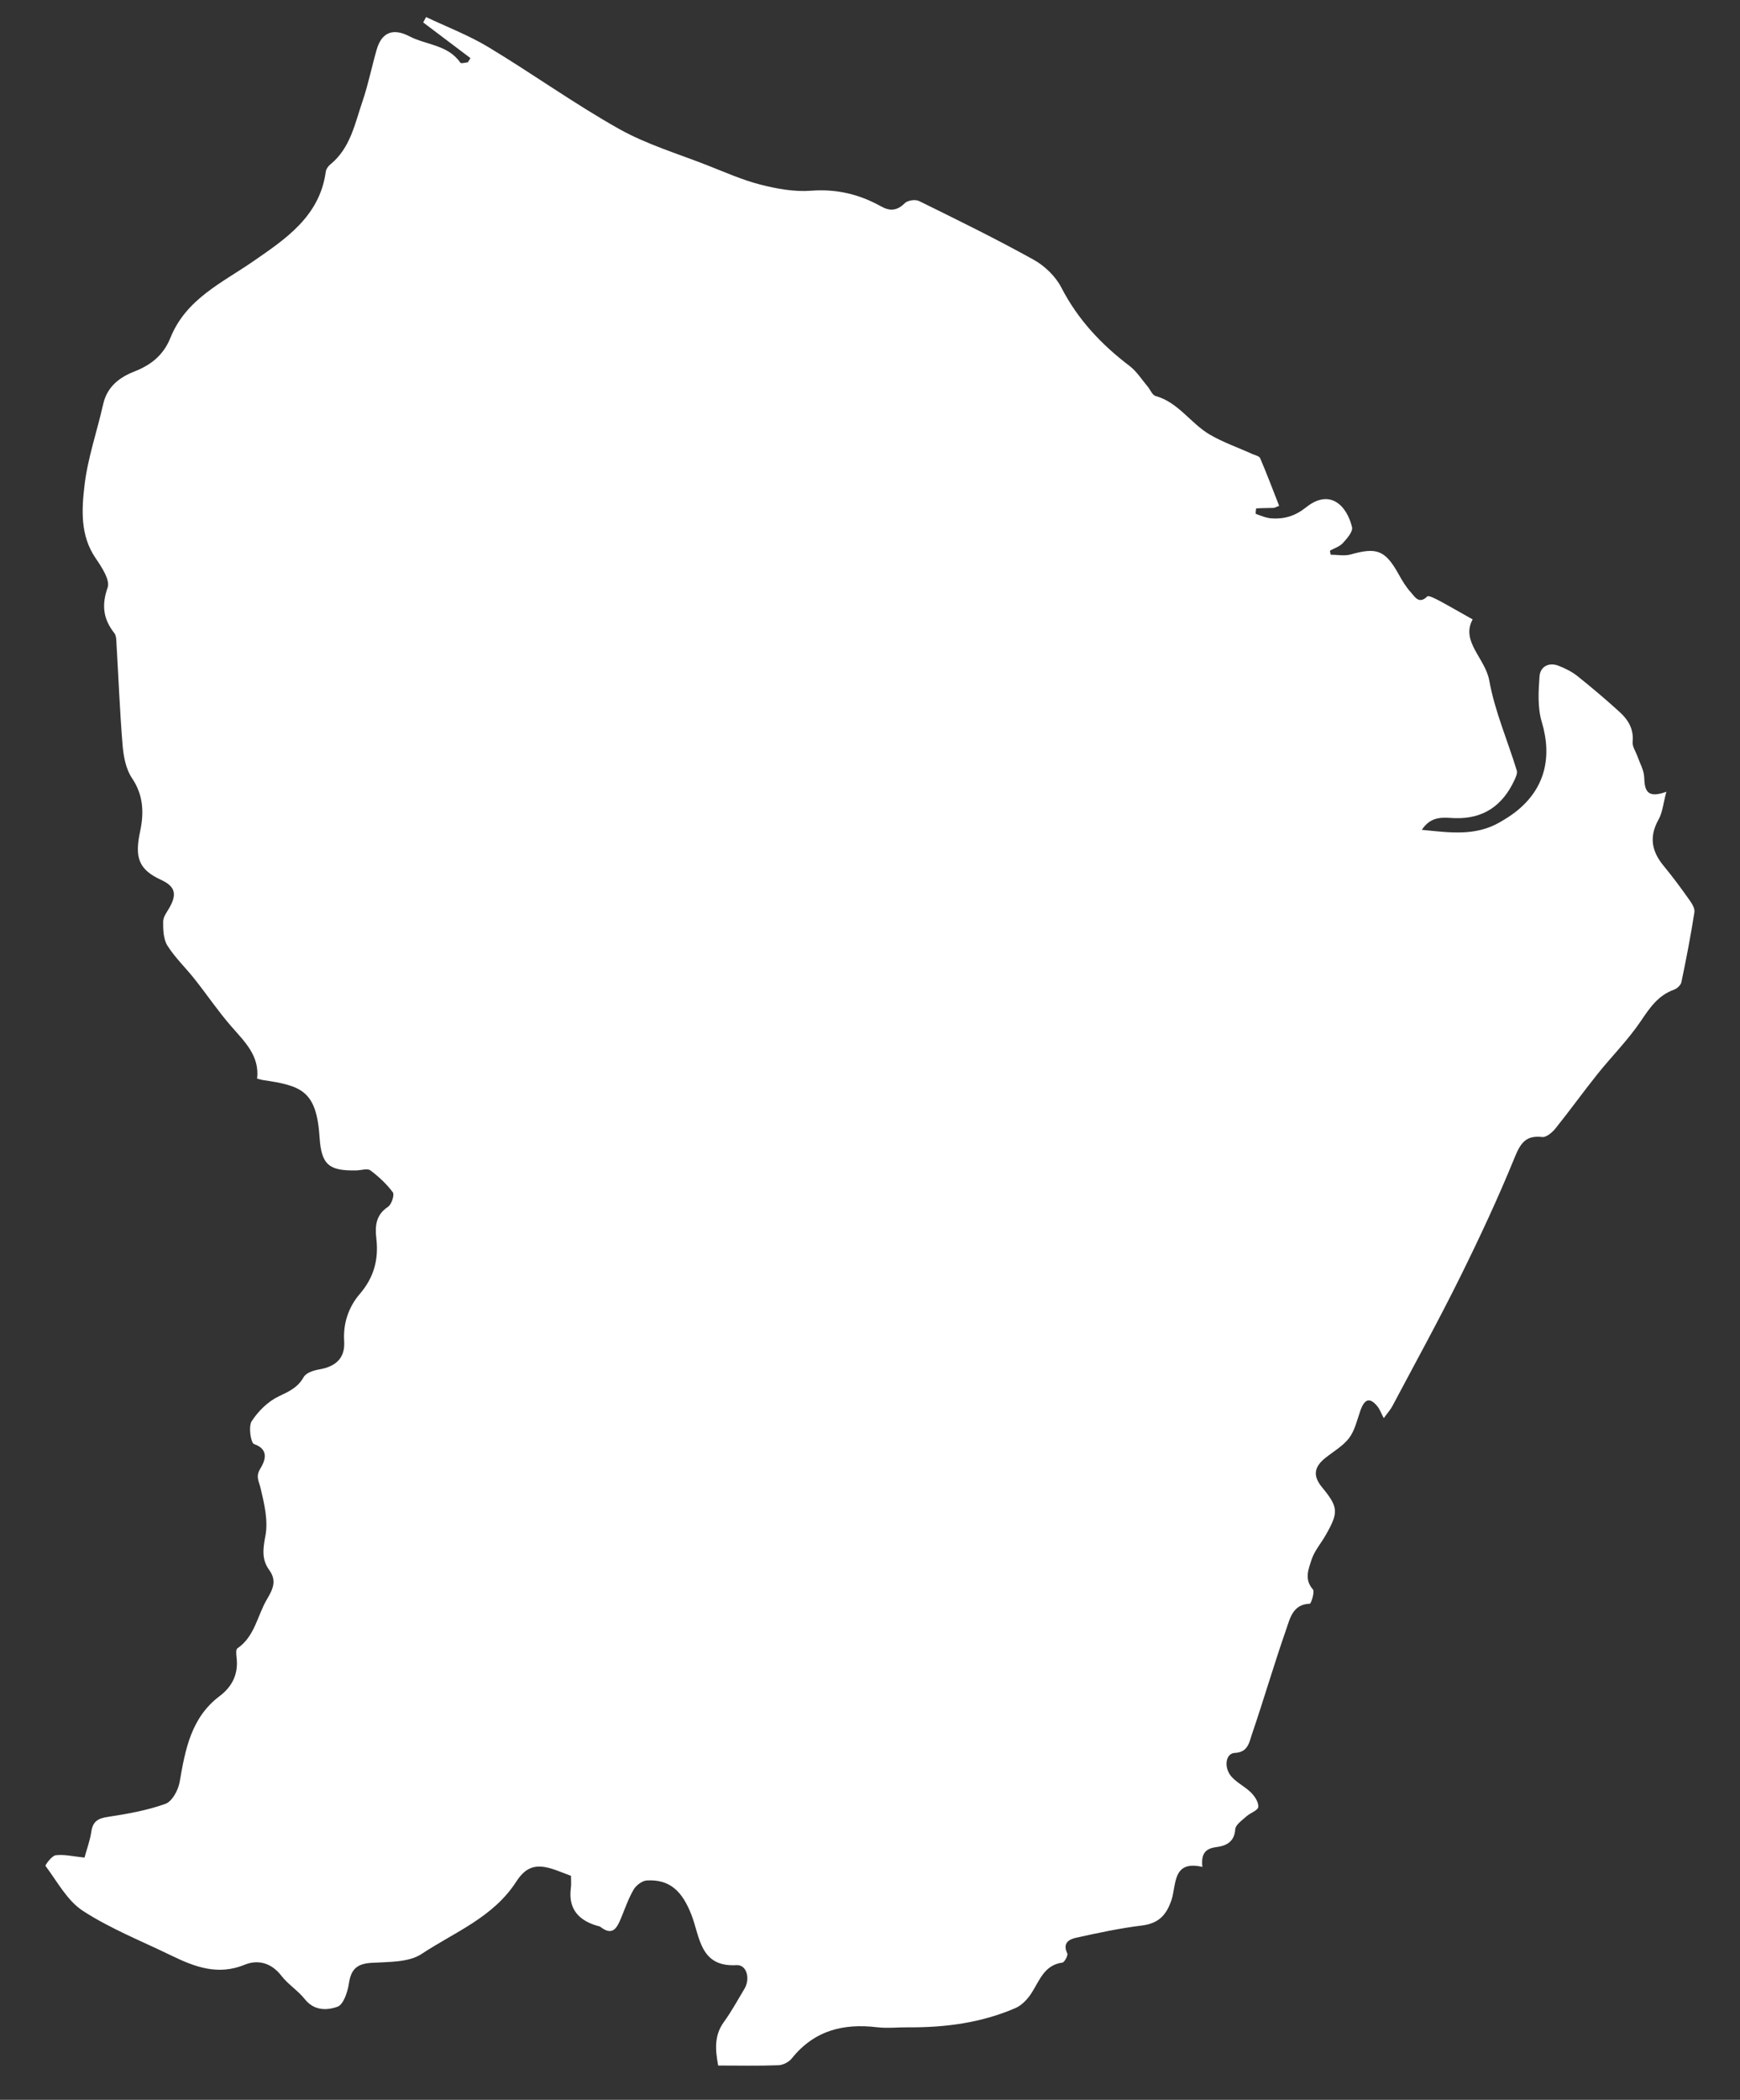 <svg width="34" height="41" viewBox="0 0 34 41" fill="none" xmlns="http://www.w3.org/2000/svg">
<rect x="0" y="0" width="34" height="41" fill="#333333" stroke="none"/>
<path d="M28.776 12.094C28.538 12.525 29.024 12.854 29.101 13.29C29.209 13.888 29.459 14.459 29.638 15.044C29.656 15.099 29.617 15.178 29.59 15.238C29.359 15.73 28.988 15.99 28.434 15.975C28.219 15.969 27.976 15.913 27.782 16.203C28.329 16.257 28.832 16.332 29.31 16.053C29.415 15.992 29.52 15.927 29.616 15.852C30.184 15.408 30.336 14.795 30.126 14.094C30.043 13.817 30.061 13.498 30.083 13.203C30.098 13.017 30.263 12.925 30.453 12.999C30.583 13.049 30.713 13.114 30.822 13.2C31.101 13.422 31.373 13.653 31.637 13.892C31.808 14.045 31.927 14.228 31.902 14.485C31.893 14.574 31.961 14.67 31.994 14.763C32.042 14.9 32.123 15.038 32.128 15.177C32.137 15.428 32.177 15.6 32.561 15.46C32.499 15.69 32.486 15.867 32.407 16.005C32.218 16.343 32.276 16.628 32.511 16.91C32.686 17.122 32.85 17.344 33.009 17.569C33.06 17.64 33.122 17.738 33.109 17.813C33.038 18.269 32.95 18.724 32.855 19.177C32.843 19.235 32.77 19.303 32.711 19.324C32.403 19.434 32.239 19.674 32.063 19.936C31.814 20.305 31.495 20.623 31.216 20.971C30.937 21.32 30.675 21.684 30.395 22.033C30.332 22.111 30.216 22.21 30.137 22.201C29.821 22.165 29.715 22.311 29.599 22.595C29.275 23.39 28.911 24.169 28.53 24.938C28.109 25.788 27.651 26.619 27.207 27.456C27.166 27.532 27.105 27.599 27.039 27.691C26.987 27.594 26.962 27.517 26.914 27.459C26.766 27.28 26.665 27.31 26.582 27.544C26.518 27.725 26.475 27.927 26.364 28.076C26.246 28.232 26.062 28.337 25.904 28.462C25.675 28.642 25.651 28.816 25.828 29.034C26.153 29.429 26.161 29.525 25.904 29.975C25.813 30.135 25.685 30.281 25.629 30.451C25.57 30.635 25.479 30.837 25.655 31.035C25.693 31.079 25.621 31.312 25.593 31.314C25.261 31.324 25.207 31.602 25.131 31.82C24.895 32.495 24.695 33.184 24.464 33.86C24.411 34.016 24.387 34.217 24.127 34.227C23.944 34.235 23.907 34.525 24.072 34.7C24.181 34.817 24.337 34.891 24.45 35.006C24.522 35.078 24.599 35.199 24.586 35.285C24.576 35.353 24.431 35.397 24.357 35.465C24.273 35.541 24.142 35.63 24.137 35.718C24.122 35.971 23.947 36.043 23.774 36.065C23.547 36.093 23.467 36.2 23.495 36.453C22.902 36.315 22.99 36.81 22.89 37.102C22.788 37.403 22.632 37.557 22.314 37.597C21.883 37.65 21.456 37.741 21.031 37.835C20.894 37.865 20.756 37.936 20.855 38.142C20.873 38.18 20.8 38.315 20.76 38.321C20.405 38.368 20.314 38.67 20.156 38.916C20.08 39.035 19.965 39.156 19.84 39.21C19.175 39.497 18.471 39.59 17.752 39.585C17.546 39.583 17.338 39.607 17.134 39.583C16.477 39.505 15.909 39.647 15.473 40.191C15.416 40.262 15.303 40.321 15.213 40.325C14.825 40.34 14.435 40.331 14.033 40.331C13.975 40.016 13.955 39.743 14.144 39.482C14.293 39.276 14.416 39.051 14.547 38.832C14.665 38.636 14.591 38.358 14.392 38.371C13.677 38.413 13.678 37.821 13.514 37.397C13.333 36.926 13.089 36.692 12.64 36.717C12.549 36.722 12.43 36.812 12.381 36.896C12.279 37.071 12.212 37.267 12.134 37.456C12.055 37.647 11.969 37.807 11.736 37.626C11.712 37.608 11.677 37.606 11.648 37.596C11.268 37.478 11.104 37.234 11.155 36.862C11.165 36.791 11.157 36.717 11.157 36.627C11.076 36.596 10.992 36.565 10.91 36.533C10.527 36.386 10.302 36.407 10.088 36.74C9.636 37.441 8.882 37.726 8.239 38.152C7.982 38.322 7.591 38.305 7.257 38.326C6.98 38.343 6.859 38.447 6.818 38.727C6.794 38.892 6.712 39.14 6.596 39.182C6.393 39.256 6.139 39.266 5.956 39.035C5.823 38.867 5.629 38.748 5.498 38.578C5.302 38.323 5.035 38.258 4.784 38.362C4.26 38.577 3.809 38.407 3.353 38.186C2.772 37.903 2.162 37.662 1.623 37.313C1.316 37.116 1.12 36.741 0.889 36.433C0.878 36.42 1.013 36.233 1.089 36.225C1.257 36.205 1.432 36.248 1.651 36.271C1.694 36.11 1.76 35.938 1.785 35.761C1.816 35.555 1.924 35.503 2.115 35.475C2.493 35.417 2.875 35.35 3.233 35.221C3.362 35.175 3.483 34.955 3.51 34.796C3.62 34.16 3.734 33.537 4.291 33.118C4.539 32.931 4.66 32.686 4.623 32.367C4.616 32.306 4.606 32.207 4.638 32.186C4.982 31.952 5.028 31.541 5.221 31.219C5.335 31.026 5.411 30.861 5.26 30.655C5.111 30.45 5.138 30.242 5.186 29.989C5.243 29.692 5.164 29.359 5.091 29.054C5.058 28.914 4.99 28.832 5.089 28.672C5.171 28.537 5.276 28.305 4.964 28.196C4.9 28.174 4.852 27.852 4.918 27.75C5.047 27.552 5.238 27.364 5.448 27.264C5.648 27.169 5.819 27.094 5.935 26.887C5.982 26.804 6.132 26.756 6.243 26.738C6.57 26.68 6.746 26.512 6.725 26.185C6.702 25.83 6.819 25.511 7.029 25.267C7.31 24.94 7.4 24.591 7.354 24.184C7.325 23.936 7.345 23.72 7.583 23.563C7.651 23.518 7.712 23.329 7.676 23.281C7.555 23.118 7.4 22.974 7.238 22.853C7.178 22.809 7.059 22.851 6.966 22.853C6.435 22.865 6.28 22.749 6.245 22.213C6.186 21.296 5.893 21.2 5.138 21.089C5.108 21.084 5.079 21.075 5.024 21.061C5.075 20.614 4.78 20.34 4.517 20.038C4.264 19.748 4.047 19.425 3.807 19.123C3.632 18.9 3.422 18.703 3.272 18.465C3.193 18.34 3.186 18.153 3.188 17.994C3.188 17.901 3.264 17.806 3.314 17.718C3.446 17.479 3.446 17.318 3.149 17.181C2.699 16.974 2.632 16.735 2.738 16.233C2.814 15.877 2.806 15.529 2.58 15.195C2.462 15.022 2.415 14.778 2.396 14.559C2.34 13.878 2.314 13.195 2.273 12.513C2.271 12.463 2.264 12.402 2.236 12.365C2.02 12.092 1.98 11.822 2.103 11.473C2.155 11.327 1.987 11.072 1.869 10.9C1.565 10.456 1.595 9.951 1.652 9.473C1.715 8.939 1.898 8.419 2.016 7.892C2.093 7.549 2.336 7.368 2.621 7.256C2.952 7.126 3.193 6.936 3.33 6.596C3.636 5.837 4.334 5.527 4.953 5.099C5.572 4.671 6.246 4.229 6.365 3.356C6.372 3.302 6.414 3.242 6.459 3.207C6.849 2.888 6.935 2.41 7.086 1.97C7.198 1.641 7.265 1.297 7.362 0.963C7.46 0.631 7.681 0.543 7.998 0.708C8.33 0.881 8.752 0.872 8.996 1.225C9.011 1.246 9.092 1.221 9.141 1.217L9.193 1.135C8.885 0.902 8.577 0.671 8.269 0.438C8.288 0.403 8.306 0.368 8.326 0.333C8.734 0.527 9.159 0.688 9.545 0.921C10.404 1.438 11.223 2.027 12.096 2.517C12.638 2.821 13.248 3.002 13.83 3.231C14.17 3.364 14.505 3.514 14.856 3.604C15.177 3.686 15.52 3.749 15.847 3.724C16.345 3.686 16.789 3.792 17.215 4.029C17.387 4.126 17.529 4.118 17.68 3.967C17.736 3.911 17.887 3.889 17.96 3.926C18.712 4.296 19.464 4.664 20.197 5.071C20.413 5.191 20.625 5.394 20.738 5.613C21.061 6.239 21.519 6.726 22.069 7.143C22.209 7.249 22.309 7.409 22.425 7.547C22.477 7.608 22.515 7.713 22.577 7.731C23.022 7.853 23.263 8.263 23.633 8.482C23.897 8.637 24.191 8.738 24.473 8.866C24.526 8.889 24.607 8.906 24.624 8.947C24.755 9.254 24.874 9.568 24.995 9.877C24.924 9.903 24.907 9.916 24.889 9.917C24.775 9.921 24.662 9.919 24.548 9.927C24.542 9.927 24.531 10.03 24.539 10.034C24.64 10.07 24.745 10.116 24.85 10.122C25.1 10.138 25.311 10.074 25.524 9.904C25.988 9.534 26.318 9.873 26.419 10.293C26.44 10.378 26.322 10.515 26.24 10.604C26.177 10.673 26.074 10.704 25.987 10.752L26.001 10.831C26.133 10.831 26.273 10.861 26.397 10.825C26.904 10.682 27.068 10.744 27.328 11.209C27.397 11.334 27.472 11.46 27.567 11.564C27.645 11.649 27.725 11.808 27.889 11.646C27.914 11.62 28.041 11.687 28.114 11.724C28.319 11.834 28.519 11.95 28.777 12.095L28.776 12.094Z" fill="white"/>
</svg>
